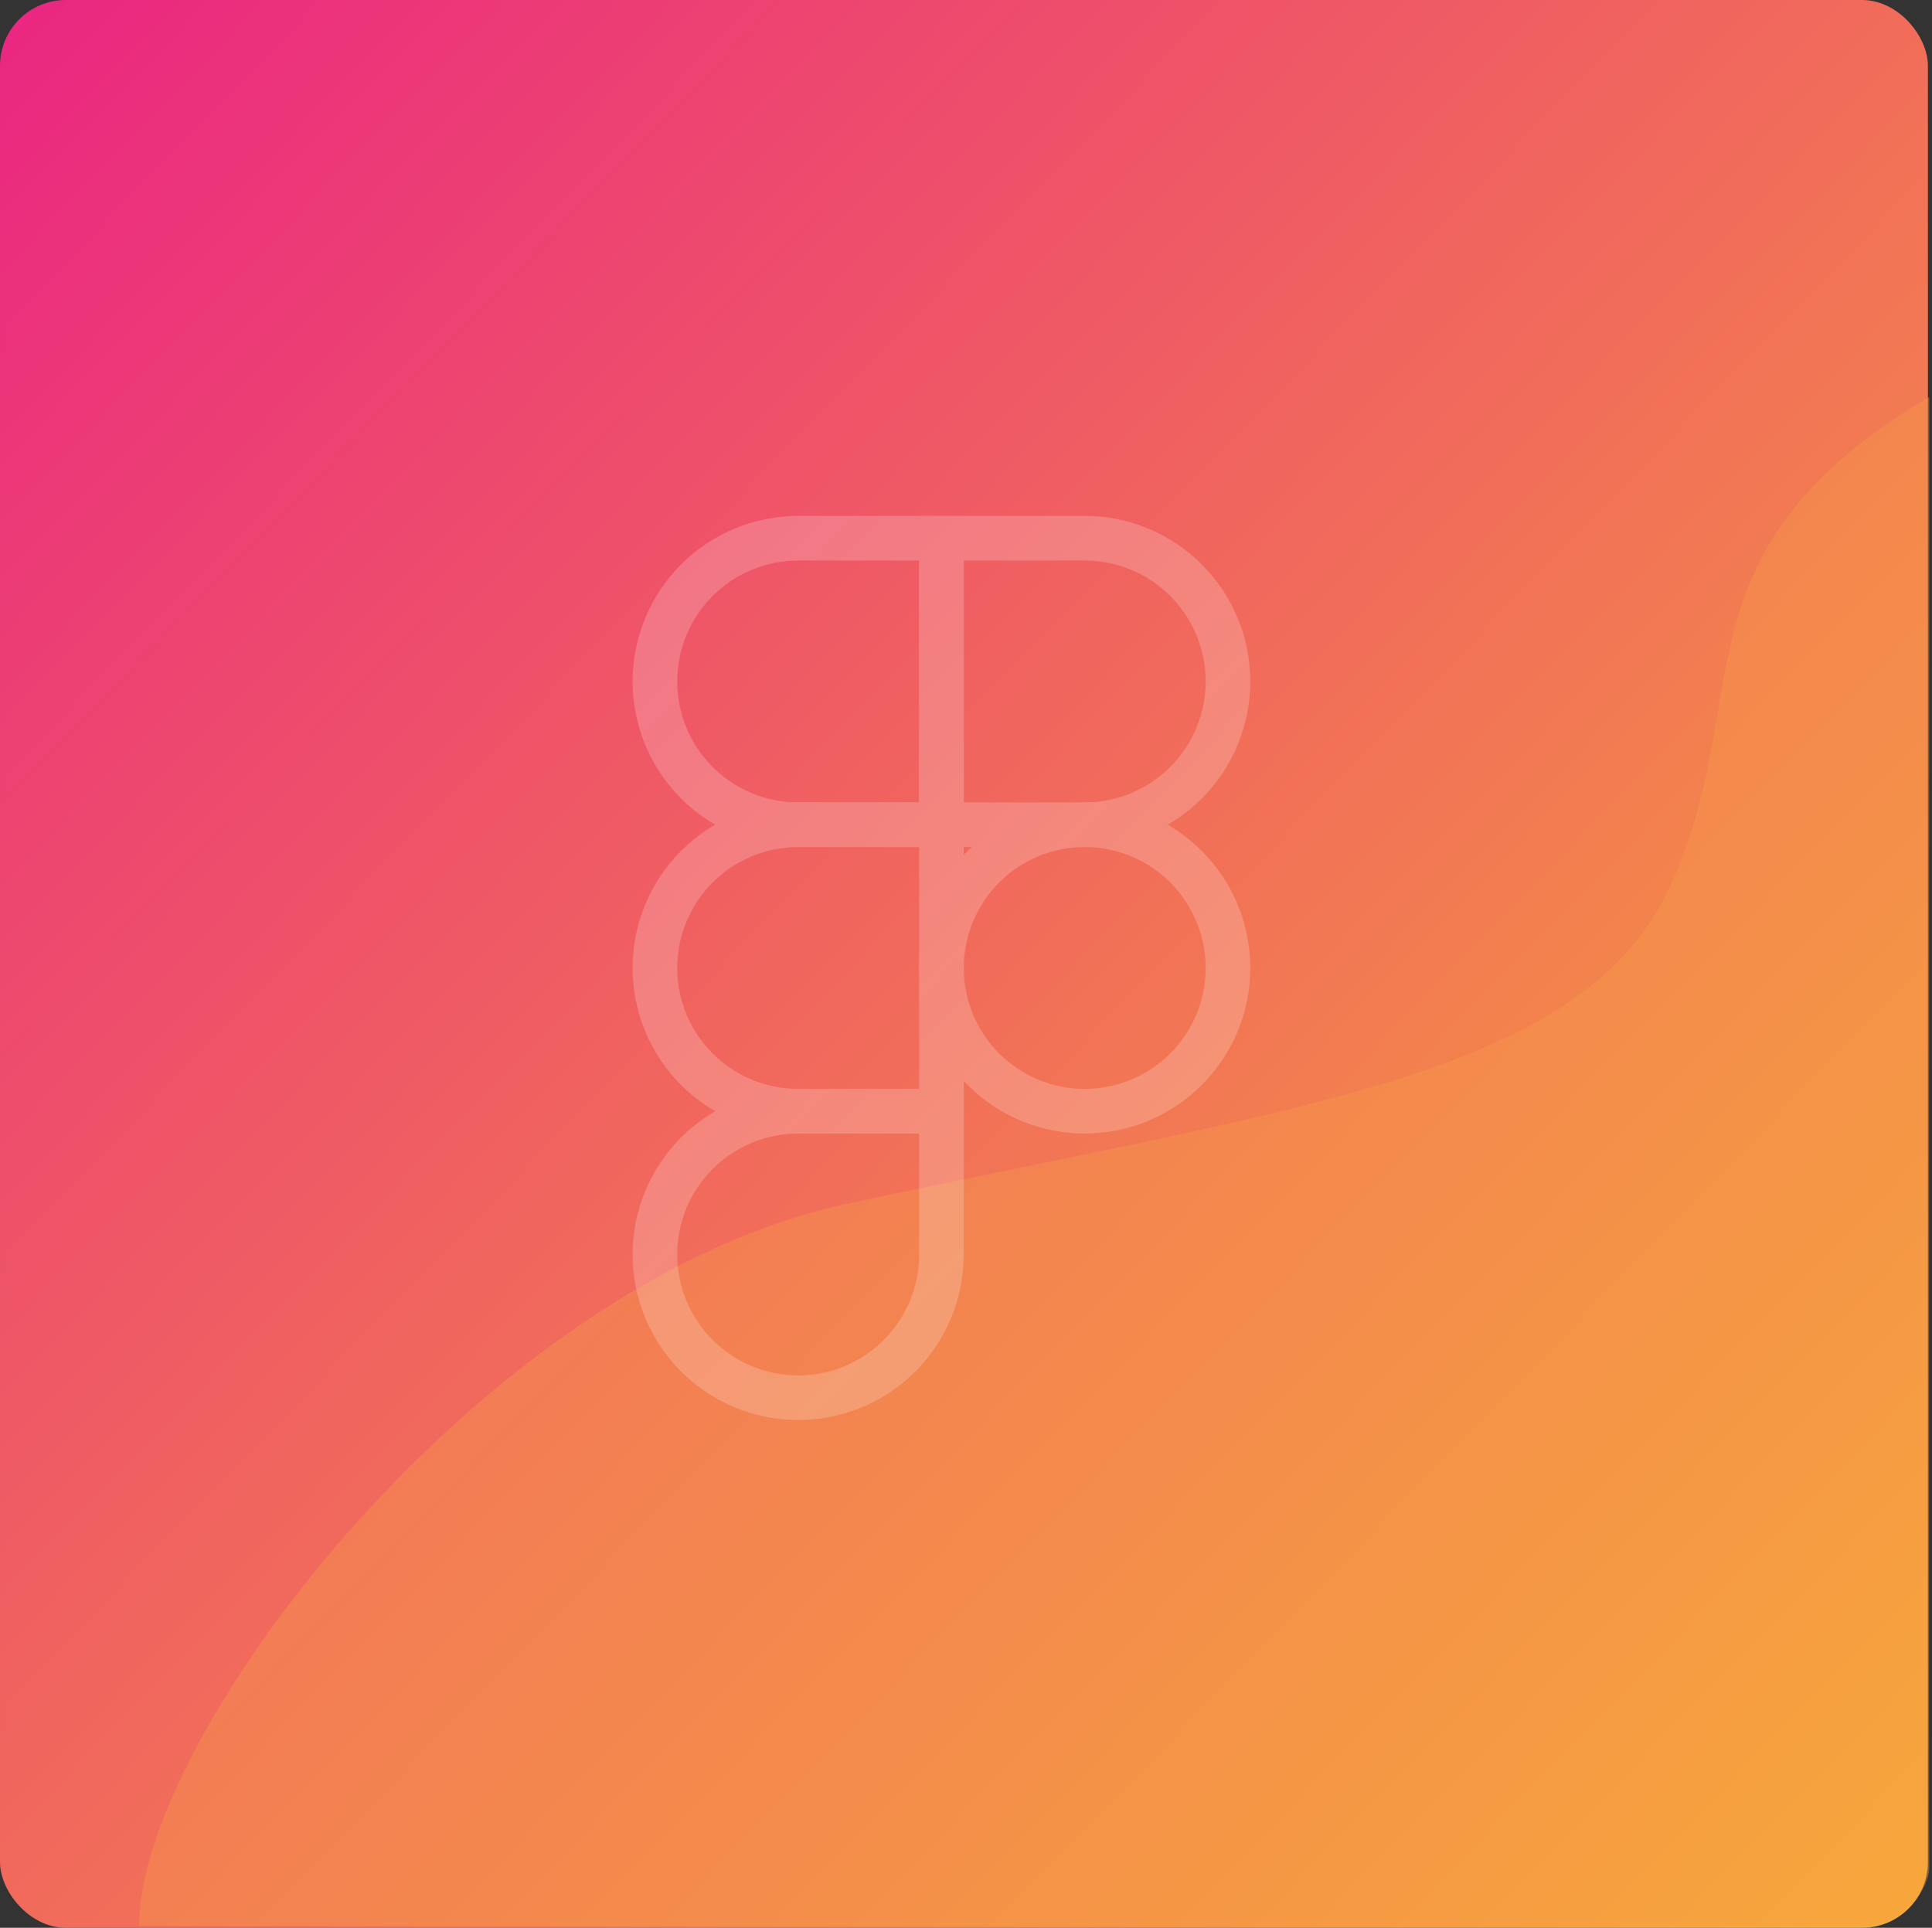 <?xml version="1.0" encoding="UTF-8"?>
<svg xmlns="http://www.w3.org/2000/svg" width="472" height="471" viewBox="0 0 472 471" fill="none">
  <rect x="0" y="0" width="472" height="471" fill="#333333" stroke="none"/>
  <rect x="0.001" y="-0" width="471" height="471" rx="16.078" fill="url(#paint0_linear_412_76)"></rect>
  <path opacity="0.4" d="M206.732 294.167C118.746 313.131 34 423.267 34 470.555L455.358 470.555C465.762 470.555 471.437 460.626 471.335 456.37C471.233 452.114 471.335 97 471.335 97C407.37 134.928 429.459 170.623 407.83 216.917C386.202 263.212 316.715 270.463 206.732 294.167Z" fill="#F69A4A"></path>
  <g opacity="0.2">
    <path d="M230.001 236.5C230.001 227.217 233.688 218.315 240.252 211.751C246.816 205.187 255.718 201.5 265.001 201.5C274.284 201.5 283.186 205.187 289.75 211.751C296.313 218.315 300.001 227.217 300.001 236.5C300.001 245.782 296.313 254.685 289.75 261.248C283.186 267.812 274.284 271.5 265.001 271.5C255.718 271.5 246.816 267.812 240.252 261.248C233.688 254.685 230.001 245.782 230.001 236.5V236.5Z" stroke="white" stroke-width="10.9"></path>
    <path d="M160.001 306.5C160.001 297.217 163.688 288.315 170.252 281.751C176.816 275.187 185.718 271.5 195.001 271.5H230.001V306.5C230.001 315.782 226.313 324.685 219.75 331.248C213.186 337.812 204.284 341.5 195.001 341.5C185.718 341.5 176.816 337.812 170.252 331.248C163.688 324.685 160.001 315.782 160.001 306.5Z" stroke="white" stroke-width="10.9"></path>
    <path d="M230.001 131.5V201.5H265.001C274.284 201.5 283.186 197.812 289.75 191.248C296.313 184.685 300.001 175.782 300.001 166.5C300.001 157.217 296.313 148.315 289.75 141.751C283.186 135.187 274.284 131.5 265.001 131.5H230.001Z" stroke="white" stroke-width="10.9"></path>
    <path d="M160.001 166.5C160.001 175.782 163.688 184.685 170.252 191.248C176.816 197.812 185.718 201.5 195.001 201.5H230.001V131.5H195.001C185.718 131.5 176.816 135.187 170.252 141.751C163.688 148.315 160.001 157.217 160.001 166.5Z" stroke="white" stroke-width="10.9"></path>
    <path d="M160.001 236.5C160.001 245.782 163.688 254.685 170.252 261.248C176.816 267.812 185.718 271.5 195.001 271.5H230.001V201.5H195.001C185.718 201.5 176.816 205.187 170.252 211.751C163.688 218.315 160.001 227.217 160.001 236.5Z" stroke="white" stroke-width="10.9"></path>
  </g>
  <defs>
    <linearGradient id="paint0_linear_412_76" x1="-106.4" y1="-88.904" x2="471.001" y2="471" gradientUnits="userSpaceOnUse">
      <stop stop-color="#E70992"></stop>
      <stop offset="1" stop-color="#F8B133"></stop>
    </linearGradient>
  </defs>
</svg>
